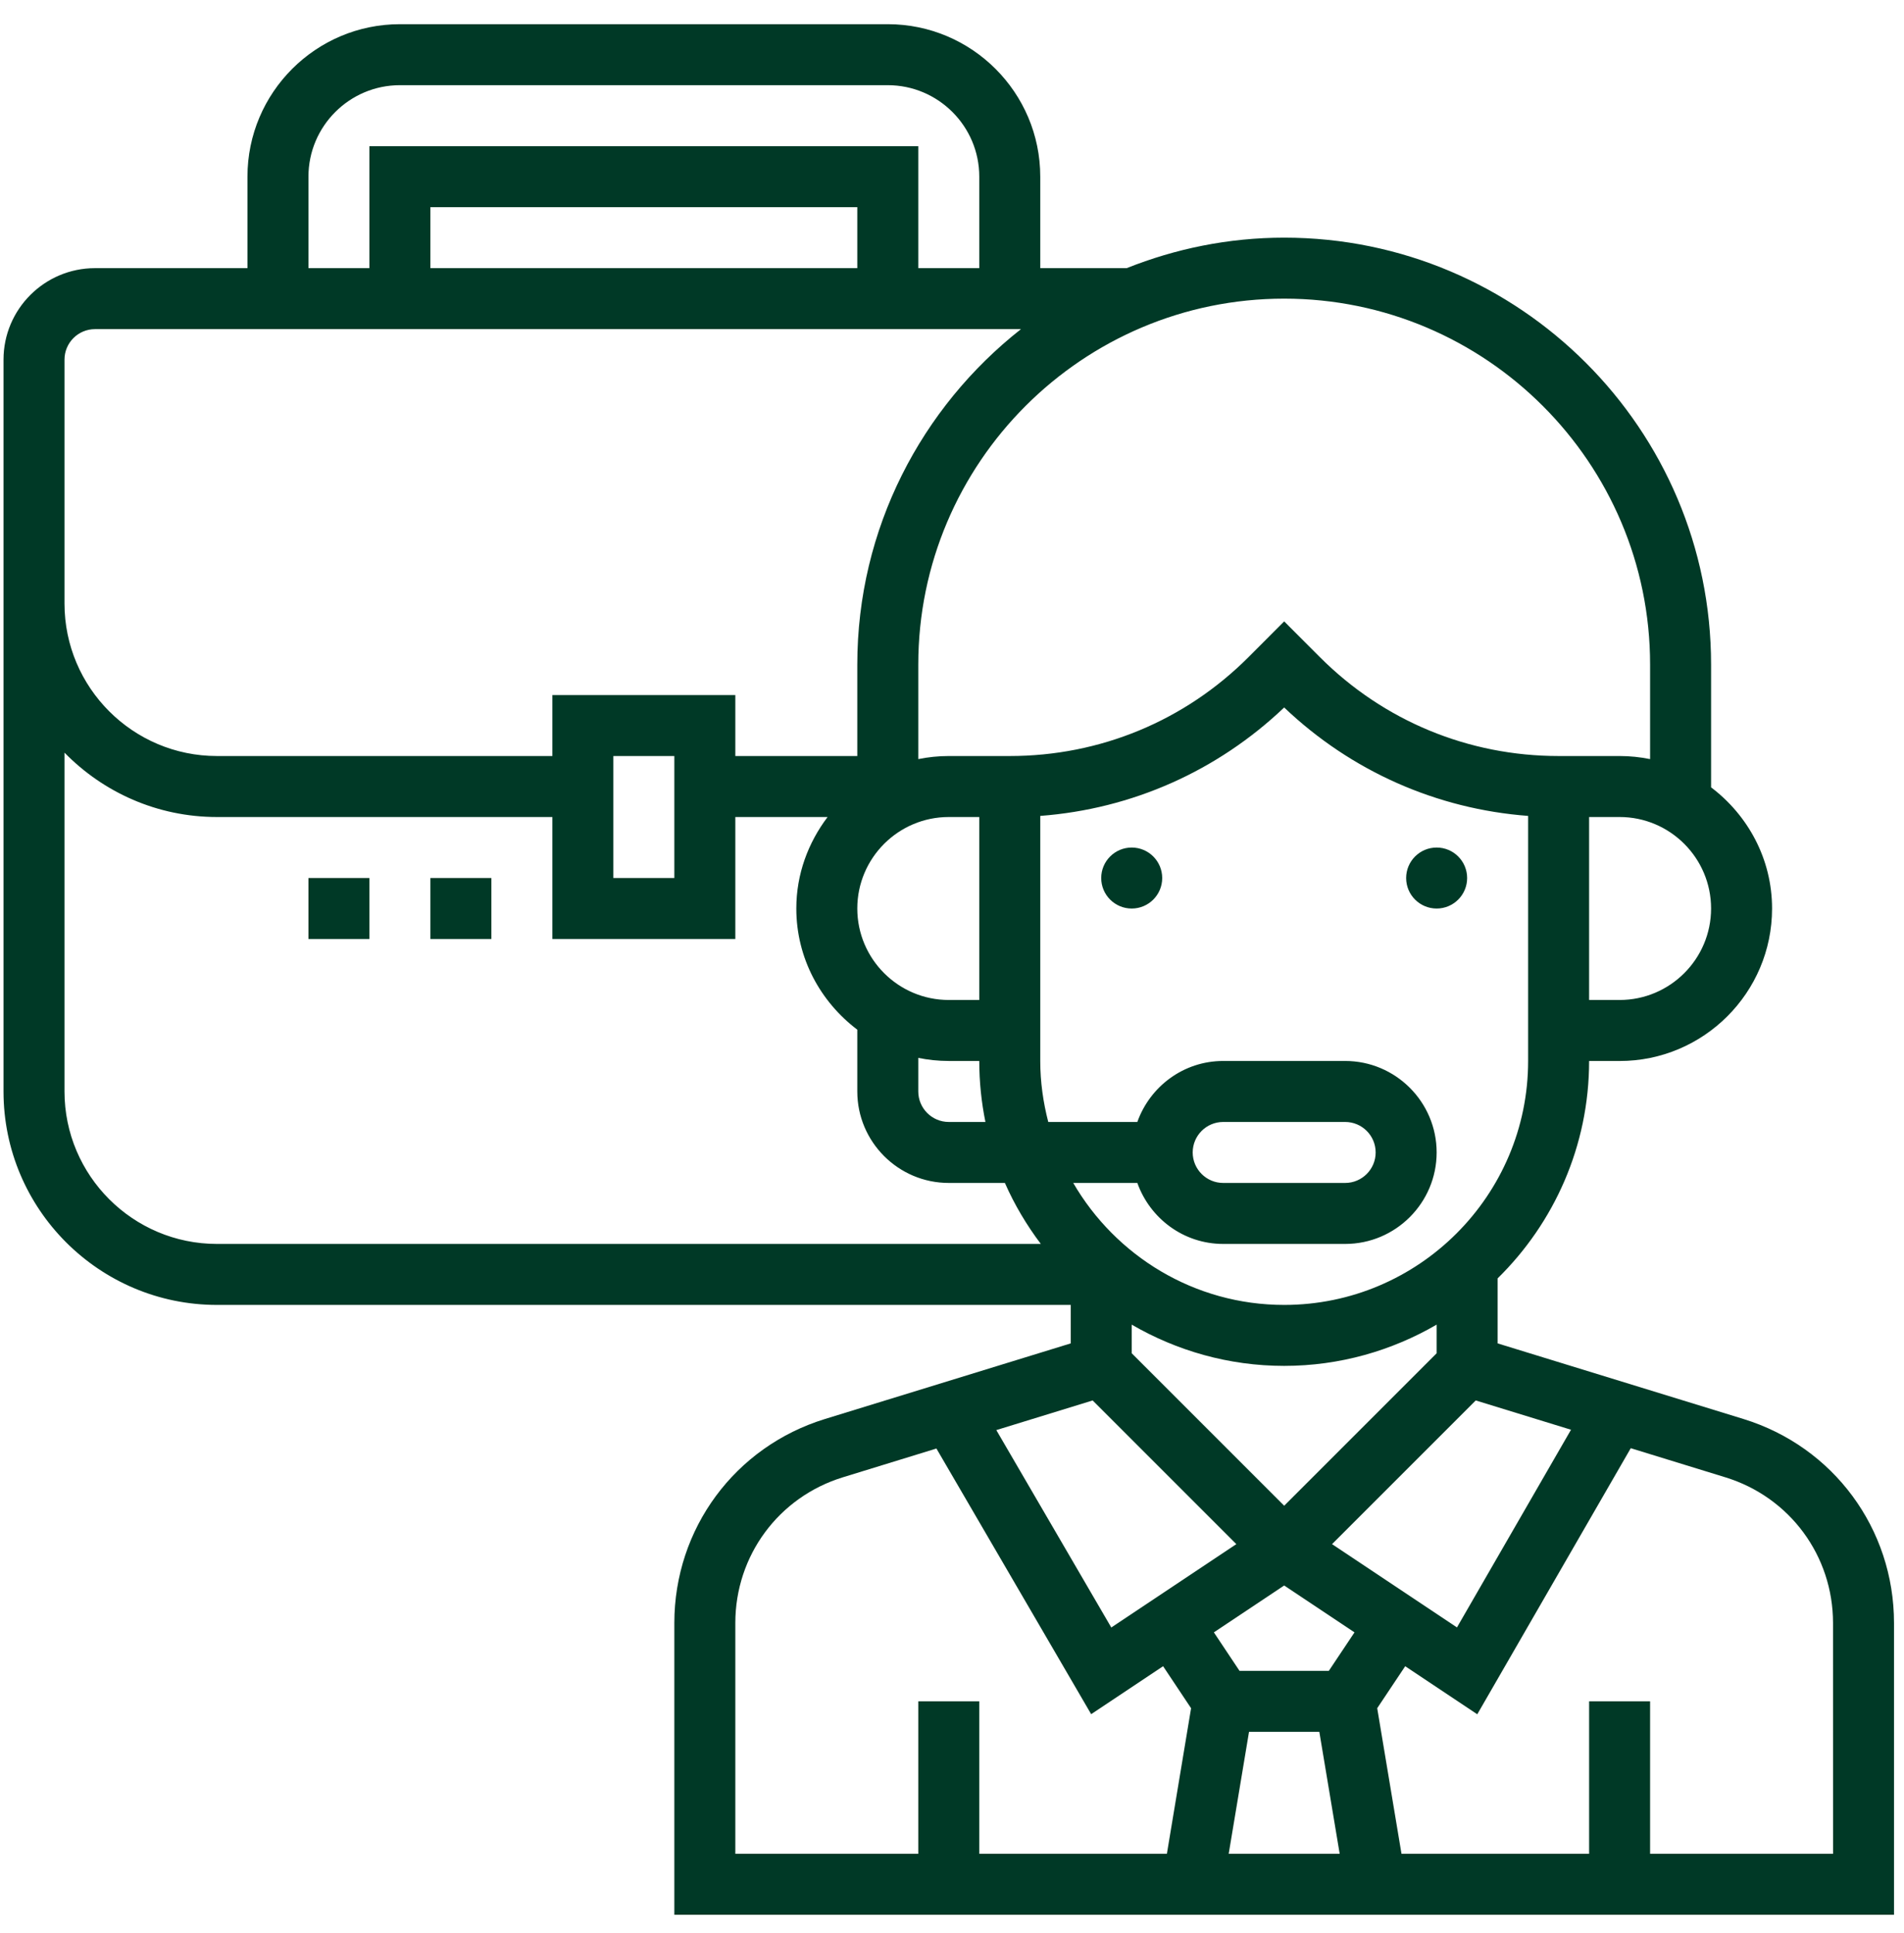 <svg xmlns="http://www.w3.org/2000/svg" width="65" height="66" viewBox="0 0 65 66" fill="none"><path d="M59.516 48.44L51.127 45.86V43.641C53.052 41.751 54.25 39.123 54.25 36.22H55.291C58.161 36.22 60.496 33.885 60.496 31.015C60.496 29.321 59.67 27.829 58.414 26.878V22.686C58.414 14.65 51.876 8.113 43.84 8.113C41.939 8.113 40.128 8.49 38.463 9.154H35.513V6.031C35.513 3.161 33.178 0.826 30.308 0.826H13.652C10.782 0.826 8.448 3.161 8.448 6.031V9.154H3.243C1.521 9.154 0.12 10.555 0.12 12.277V13.318V20.604V37.26C0.12 41.277 3.388 44.547 7.407 44.547H36.553V45.86L28.164 48.441C25.088 49.387 23.021 52.187 23.021 55.406V65.366H64.659V55.406C64.659 52.187 62.592 49.387 59.516 48.44ZM53.632 48.808L49.739 55.556L45.474 52.713L50.38 47.808L53.632 48.808ZM42.64 59.12H45.04L45.735 63.284H41.946L42.64 59.12ZM45.365 57.038H42.315L41.44 55.725L43.84 54.125L46.241 55.725L45.365 57.038ZM49.045 46.197L43.84 51.402L38.635 46.197V45.22C40.169 46.11 41.944 46.628 43.84 46.628C45.737 46.628 47.512 46.11 49.045 45.22V46.197ZM52.168 36.219C52.168 40.81 48.432 44.547 43.84 44.547C40.766 44.547 38.082 42.867 36.639 40.383H38.827C39.258 41.591 40.403 42.465 41.758 42.465H45.922C47.644 42.465 49.045 41.063 49.045 39.342C49.045 37.62 47.644 36.219 45.922 36.219H41.758C40.403 36.219 39.258 37.092 38.827 38.301H35.786C35.614 37.633 35.513 36.939 35.513 36.219V27.853C38.639 27.617 41.553 26.327 43.84 24.152C46.127 26.327 49.042 27.617 52.168 27.853V36.219ZM40.717 39.342C40.717 38.767 41.185 38.301 41.758 38.301H45.922C46.496 38.301 46.963 38.767 46.963 39.342C46.963 39.916 46.496 40.383 45.922 40.383H41.758C41.185 40.383 40.717 39.916 40.717 39.342ZM33.431 34.137H32.39C30.668 34.137 29.267 32.736 29.267 31.014C29.267 29.292 30.668 27.891 32.39 27.891H33.431V34.137ZM31.349 36.114C31.685 36.182 32.034 36.219 32.39 36.219H33.431C33.431 36.932 33.504 37.628 33.641 38.301H32.39C31.816 38.301 31.349 37.834 31.349 37.26V36.114ZM55.291 34.137H54.25V27.891H55.291C57.013 27.891 58.414 29.292 58.414 31.014C58.414 32.736 57.013 34.137 55.291 34.137ZM56.332 22.686V25.914C55.995 25.846 55.647 25.809 55.291 25.809H54.25H53.209C50.13 25.809 47.236 24.611 45.06 22.434L43.84 21.213L42.621 22.434C40.445 24.611 37.551 25.809 34.472 25.809H33.431H32.39C32.034 25.809 31.685 25.846 31.349 25.914V22.686C31.349 15.798 36.952 10.195 43.84 10.195C50.728 10.195 56.332 15.798 56.332 22.686ZM10.53 6.031C10.53 4.309 11.931 2.908 13.652 2.908H30.308C32.029 2.908 33.431 4.309 33.431 6.031V9.154H31.349V4.99H12.611V9.154H10.53V6.031ZM29.267 9.154H14.693V7.072H29.267V9.154ZM2.202 12.277C2.202 11.702 2.669 11.236 3.243 11.236H34.855C31.459 13.906 29.267 18.042 29.267 22.686V25.809H25.103V23.727H18.857V25.809H7.407C4.537 25.809 2.202 23.474 2.202 20.604V13.318V12.277ZM23.021 25.809V29.973H20.939V25.809H23.021ZM2.202 37.26V25.694C3.526 27.048 5.368 27.891 7.407 27.891H18.857V32.055H25.103V27.891H28.253C27.592 28.764 27.185 29.838 27.185 31.014C27.185 32.708 28.01 34.2 29.267 35.151V37.26C29.267 38.981 30.668 40.383 32.39 40.383H34.306C34.633 41.128 35.048 41.822 35.532 42.465H7.407C4.537 42.465 2.202 40.13 2.202 37.26ZM37.302 47.808L42.207 52.713L37.938 55.559L34.013 48.82L37.302 47.808ZM25.103 55.406C25.103 53.106 26.579 51.107 28.776 50.431L31.968 49.449L37.251 58.518L39.707 56.881L40.662 58.315L39.836 63.284H33.431V58.079H31.349V63.284H25.103V55.406ZM62.578 63.284H56.332V58.079H54.25V63.284H47.845L47.016 58.314L47.972 56.881L50.432 58.521L55.672 49.438L58.902 50.432C61.099 51.108 62.577 53.107 62.577 55.407L62.578 63.284Z" fill="#003926"></path><path d="M38.635 31.015C39.21 31.015 39.676 30.549 39.676 29.974C39.676 29.399 39.21 28.933 38.635 28.933C38.06 28.933 37.594 29.399 37.594 29.974C37.594 30.549 38.06 31.015 38.635 31.015Z" fill="#003926"></path><path d="M49.045 31.015C49.62 31.015 50.086 30.549 50.086 29.974C50.086 29.399 49.62 28.933 49.045 28.933C48.47 28.933 48.004 29.399 48.004 29.974C48.004 30.549 48.47 31.015 49.045 31.015Z" fill="#003926"></path><path d="M16.775 29.973H14.693V32.055H16.775V29.973Z" fill="#003926"></path><path d="M12.611 29.973H10.53V32.055H12.611V29.973Z" fill="#003926"></path></svg>